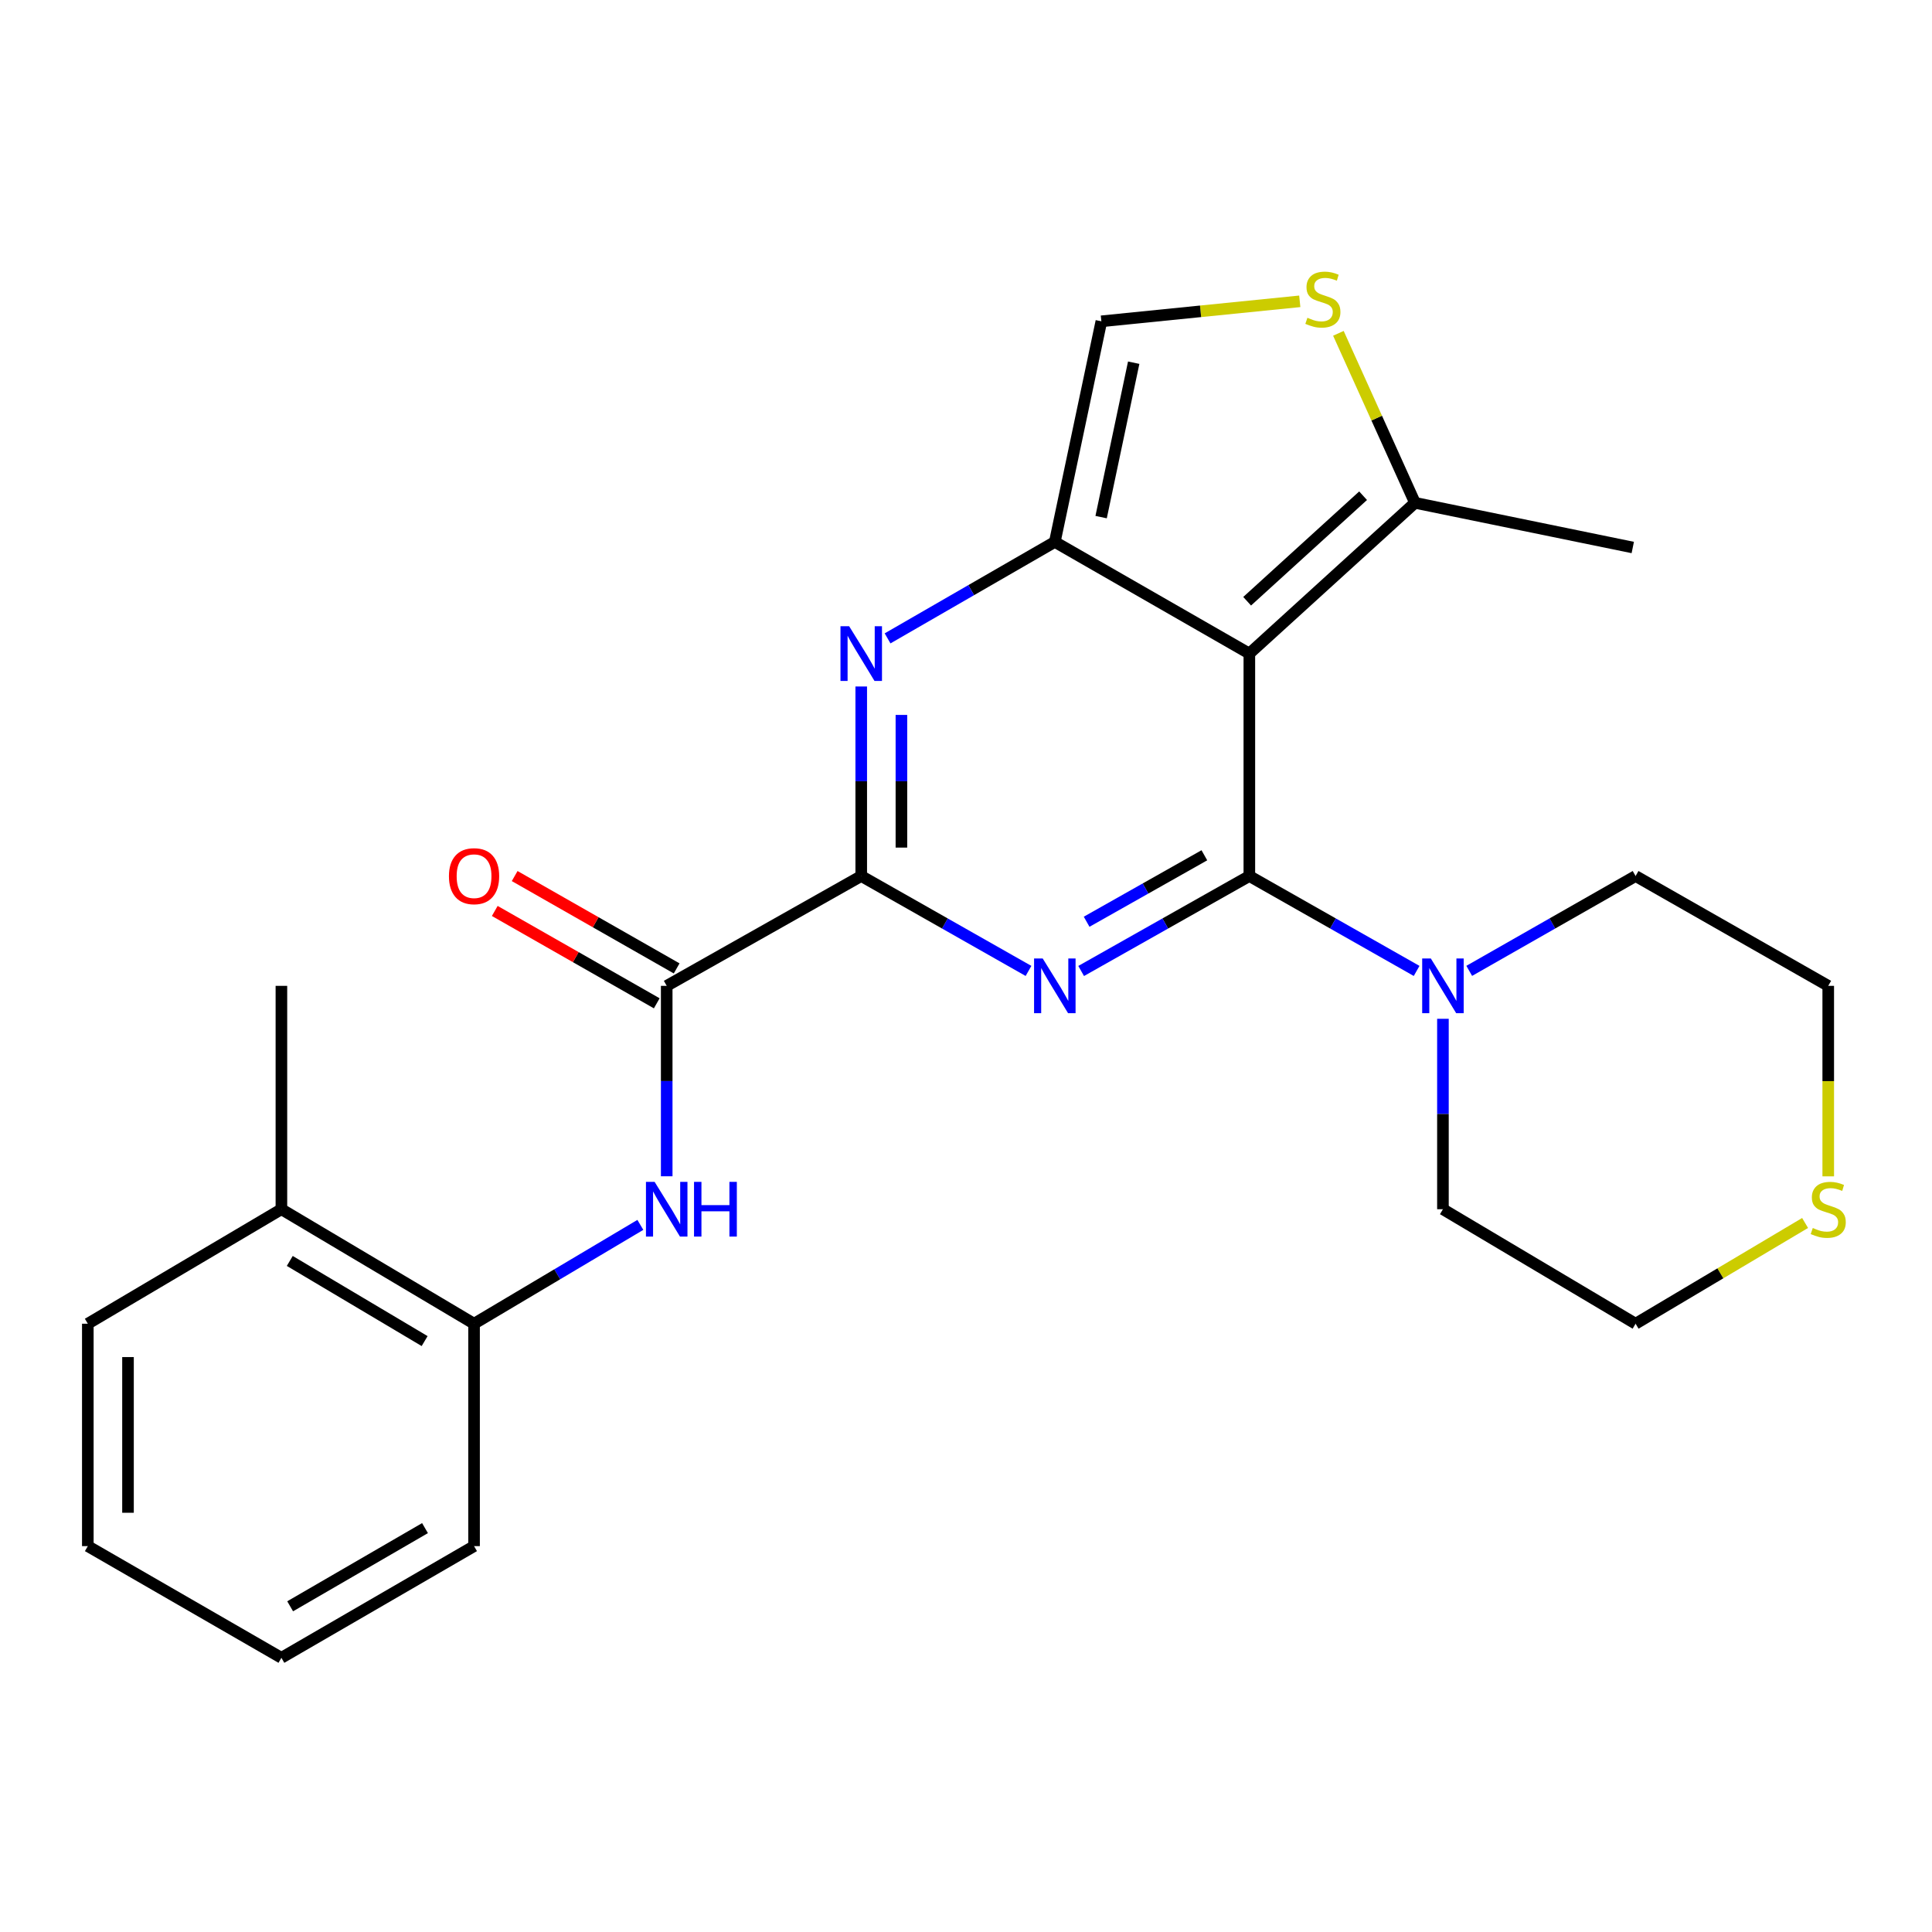 <?xml version='1.0' encoding='iso-8859-1'?>
<svg version='1.1' baseProfile='full'
              xmlns='http://www.w3.org/2000/svg'
                      xmlns:rdkit='http://www.rdkit.org/xml'
                      xmlns:xlink='http://www.w3.org/1999/xlink'
                  xml:space='preserve'
width='1000px' height='1000px' viewBox='0 0 1000 1000'>
<!-- END OF HEADER -->
<rect style='opacity:1.0;fill:#FFFFFF;stroke:none' width='1000' height='1000' x='0' y='0'> </rect>
<path class='bond-0' d='M 646.66,453.429 L 603.132,478.005' style='fill:none;fill-rule:evenodd;stroke:#000000;stroke-width:6px;stroke-linecap:butt;stroke-linejoin:miter;stroke-opacity:1' />
<path class='bond-0' d='M 603.132,478.005 L 559.604,502.581' style='fill:none;fill-rule:evenodd;stroke:#0000FF;stroke-width:6px;stroke-linecap:butt;stroke-linejoin:miter;stroke-opacity:1' />
<path class='bond-0' d='M 623.376,442.691 L 592.906,459.894' style='fill:none;fill-rule:evenodd;stroke:#000000;stroke-width:6px;stroke-linecap:butt;stroke-linejoin:miter;stroke-opacity:1' />
<path class='bond-0' d='M 592.906,459.894 L 562.437,477.097' style='fill:none;fill-rule:evenodd;stroke:#0000FF;stroke-width:6px;stroke-linecap:butt;stroke-linejoin:miter;stroke-opacity:1' />
<path class='bond-1' d='M 646.66,453.429 L 646.66,338.288' style='fill:none;fill-rule:evenodd;stroke:#000000;stroke-width:6px;stroke-linecap:butt;stroke-linejoin:miter;stroke-opacity:1' />
<path class='bond-6' d='M 646.66,453.429 L 689.95,477.989' style='fill:none;fill-rule:evenodd;stroke:#000000;stroke-width:6px;stroke-linecap:butt;stroke-linejoin:miter;stroke-opacity:1' />
<path class='bond-6' d='M 689.95,477.989 L 733.24,502.55' style='fill:none;fill-rule:evenodd;stroke:#0000FF;stroke-width:6px;stroke-linecap:butt;stroke-linejoin:miter;stroke-opacity:1' />
<path class='bond-3' d='M 532.353,502.55 L 489.063,477.989' style='fill:none;fill-rule:evenodd;stroke:#0000FF;stroke-width:6px;stroke-linecap:butt;stroke-linejoin:miter;stroke-opacity:1' />
<path class='bond-3' d='M 489.063,477.989 L 445.773,453.429' style='fill:none;fill-rule:evenodd;stroke:#000000;stroke-width:6px;stroke-linecap:butt;stroke-linejoin:miter;stroke-opacity:1' />
<path class='bond-2' d='M 646.66,338.288 L 545.973,280.492' style='fill:none;fill-rule:evenodd;stroke:#000000;stroke-width:6px;stroke-linecap:butt;stroke-linejoin:miter;stroke-opacity:1' />
<path class='bond-7' d='M 646.66,338.288 L 732.394,260.26' style='fill:none;fill-rule:evenodd;stroke:#000000;stroke-width:6px;stroke-linecap:butt;stroke-linejoin:miter;stroke-opacity:1' />
<path class='bond-7' d='M 645.521,311.202 L 705.535,256.583' style='fill:none;fill-rule:evenodd;stroke:#000000;stroke-width:6px;stroke-linecap:butt;stroke-linejoin:miter;stroke-opacity:1' />
<path class='bond-4' d='M 545.973,280.492 L 502.689,305.458' style='fill:none;fill-rule:evenodd;stroke:#000000;stroke-width:6px;stroke-linecap:butt;stroke-linejoin:miter;stroke-opacity:1' />
<path class='bond-4' d='M 502.689,305.458 L 459.405,330.425' style='fill:none;fill-rule:evenodd;stroke:#0000FF;stroke-width:6px;stroke-linecap:butt;stroke-linejoin:miter;stroke-opacity:1' />
<path class='bond-9' d='M 545.973,280.492 L 570.065,166.31' style='fill:none;fill-rule:evenodd;stroke:#000000;stroke-width:6px;stroke-linecap:butt;stroke-linejoin:miter;stroke-opacity:1' />
<path class='bond-9' d='M 569.937,267.658 L 586.801,187.731' style='fill:none;fill-rule:evenodd;stroke:#000000;stroke-width:6px;stroke-linecap:butt;stroke-linejoin:miter;stroke-opacity:1' />
<path class='bond-5' d='M 445.773,453.429 L 345.087,510.277' style='fill:none;fill-rule:evenodd;stroke:#000000;stroke-width:6px;stroke-linecap:butt;stroke-linejoin:miter;stroke-opacity:1' />
<path class='bond-27' d='M 445.773,453.429 L 445.773,404.377' style='fill:none;fill-rule:evenodd;stroke:#000000;stroke-width:6px;stroke-linecap:butt;stroke-linejoin:miter;stroke-opacity:1' />
<path class='bond-27' d='M 445.773,404.377 L 445.773,355.326' style='fill:none;fill-rule:evenodd;stroke:#0000FF;stroke-width:6px;stroke-linecap:butt;stroke-linejoin:miter;stroke-opacity:1' />
<path class='bond-27' d='M 466.571,438.713 L 466.571,404.377' style='fill:none;fill-rule:evenodd;stroke:#000000;stroke-width:6px;stroke-linecap:butt;stroke-linejoin:miter;stroke-opacity:1' />
<path class='bond-27' d='M 466.571,404.377 L 466.571,370.042' style='fill:none;fill-rule:evenodd;stroke:#0000FF;stroke-width:6px;stroke-linecap:butt;stroke-linejoin:miter;stroke-opacity:1' />
<path class='bond-10' d='M 345.087,510.277 L 345.087,559.559' style='fill:none;fill-rule:evenodd;stroke:#000000;stroke-width:6px;stroke-linecap:butt;stroke-linejoin:miter;stroke-opacity:1' />
<path class='bond-10' d='M 345.087,559.559 L 345.087,608.841' style='fill:none;fill-rule:evenodd;stroke:#0000FF;stroke-width:6px;stroke-linecap:butt;stroke-linejoin:miter;stroke-opacity:1' />
<path class='bond-12' d='M 350.237,501.243 L 308.314,477.342' style='fill:none;fill-rule:evenodd;stroke:#000000;stroke-width:6px;stroke-linecap:butt;stroke-linejoin:miter;stroke-opacity:1' />
<path class='bond-12' d='M 308.314,477.342 L 266.391,453.442' style='fill:none;fill-rule:evenodd;stroke:#FF0000;stroke-width:6px;stroke-linecap:butt;stroke-linejoin:miter;stroke-opacity:1' />
<path class='bond-12' d='M 339.936,519.311 L 298.013,495.41' style='fill:none;fill-rule:evenodd;stroke:#000000;stroke-width:6px;stroke-linecap:butt;stroke-linejoin:miter;stroke-opacity:1' />
<path class='bond-12' d='M 298.013,495.41 L 256.09,471.51' style='fill:none;fill-rule:evenodd;stroke:#FF0000;stroke-width:6px;stroke-linecap:butt;stroke-linejoin:miter;stroke-opacity:1' />
<path class='bond-15' d='M 746.86,527.327 L 746.86,576.609' style='fill:none;fill-rule:evenodd;stroke:#0000FF;stroke-width:6px;stroke-linecap:butt;stroke-linejoin:miter;stroke-opacity:1' />
<path class='bond-15' d='M 746.86,576.609 L 746.86,625.891' style='fill:none;fill-rule:evenodd;stroke:#000000;stroke-width:6px;stroke-linecap:butt;stroke-linejoin:miter;stroke-opacity:1' />
<path class='bond-16' d='M 760.47,502.518 L 803.523,477.973' style='fill:none;fill-rule:evenodd;stroke:#0000FF;stroke-width:6px;stroke-linecap:butt;stroke-linejoin:miter;stroke-opacity:1' />
<path class='bond-16' d='M 803.523,477.973 L 846.576,453.429' style='fill:none;fill-rule:evenodd;stroke:#000000;stroke-width:6px;stroke-linecap:butt;stroke-linejoin:miter;stroke-opacity:1' />
<path class='bond-8' d='M 732.394,260.26 L 712.573,216.395' style='fill:none;fill-rule:evenodd;stroke:#000000;stroke-width:6px;stroke-linecap:butt;stroke-linejoin:miter;stroke-opacity:1' />
<path class='bond-8' d='M 712.573,216.395 L 692.752,172.53' style='fill:none;fill-rule:evenodd;stroke:#CCCC00;stroke-width:6px;stroke-linecap:butt;stroke-linejoin:miter;stroke-opacity:1' />
<path class='bond-17' d='M 732.394,260.26 L 845.12,283.381' style='fill:none;fill-rule:evenodd;stroke:#000000;stroke-width:6px;stroke-linecap:butt;stroke-linejoin:miter;stroke-opacity:1' />
<path class='bond-26' d='M 672.759,155.961 L 621.412,161.136' style='fill:none;fill-rule:evenodd;stroke:#CCCC00;stroke-width:6px;stroke-linecap:butt;stroke-linejoin:miter;stroke-opacity:1' />
<path class='bond-26' d='M 621.412,161.136 L 570.065,166.31' style='fill:none;fill-rule:evenodd;stroke:#000000;stroke-width:6px;stroke-linecap:butt;stroke-linejoin:miter;stroke-opacity:1' />
<path class='bond-11' d='M 331.447,633.998 L 288.409,659.576' style='fill:none;fill-rule:evenodd;stroke:#0000FF;stroke-width:6px;stroke-linecap:butt;stroke-linejoin:miter;stroke-opacity:1' />
<path class='bond-11' d='M 288.409,659.576 L 245.371,685.155' style='fill:none;fill-rule:evenodd;stroke:#000000;stroke-width:6px;stroke-linecap:butt;stroke-linejoin:miter;stroke-opacity:1' />
<path class='bond-14' d='M 245.371,685.155 L 145.655,625.891' style='fill:none;fill-rule:evenodd;stroke:#000000;stroke-width:6px;stroke-linecap:butt;stroke-linejoin:miter;stroke-opacity:1' />
<path class='bond-14' d='M 219.788,694.144 L 149.987,652.66' style='fill:none;fill-rule:evenodd;stroke:#000000;stroke-width:6px;stroke-linecap:butt;stroke-linejoin:miter;stroke-opacity:1' />
<path class='bond-20' d='M 245.371,685.155 L 245.371,800.272' style='fill:none;fill-rule:evenodd;stroke:#000000;stroke-width:6px;stroke-linecap:butt;stroke-linejoin:miter;stroke-opacity:1' />
<path class='bond-13' d='M 946.292,608.881 L 946.292,559.579' style='fill:none;fill-rule:evenodd;stroke:#CCCC00;stroke-width:6px;stroke-linecap:butt;stroke-linejoin:miter;stroke-opacity:1' />
<path class='bond-13' d='M 946.292,559.579 L 946.292,510.277' style='fill:none;fill-rule:evenodd;stroke:#000000;stroke-width:6px;stroke-linecap:butt;stroke-linejoin:miter;stroke-opacity:1' />
<path class='bond-25' d='M 934.312,633.011 L 890.444,659.083' style='fill:none;fill-rule:evenodd;stroke:#CCCC00;stroke-width:6px;stroke-linecap:butt;stroke-linejoin:miter;stroke-opacity:1' />
<path class='bond-25' d='M 890.444,659.083 L 846.576,685.155' style='fill:none;fill-rule:evenodd;stroke:#000000;stroke-width:6px;stroke-linecap:butt;stroke-linejoin:miter;stroke-opacity:1' />
<path class='bond-21' d='M 145.655,625.891 L 145.655,510.277' style='fill:none;fill-rule:evenodd;stroke:#000000;stroke-width:6px;stroke-linecap:butt;stroke-linejoin:miter;stroke-opacity:1' />
<path class='bond-22' d='M 145.655,625.891 L 45.455,685.155' style='fill:none;fill-rule:evenodd;stroke:#000000;stroke-width:6px;stroke-linecap:butt;stroke-linejoin:miter;stroke-opacity:1' />
<path class='bond-18' d='M 746.86,625.891 L 846.576,685.155' style='fill:none;fill-rule:evenodd;stroke:#000000;stroke-width:6px;stroke-linecap:butt;stroke-linejoin:miter;stroke-opacity:1' />
<path class='bond-19' d='M 846.576,453.429 L 946.292,510.277' style='fill:none;fill-rule:evenodd;stroke:#000000;stroke-width:6px;stroke-linecap:butt;stroke-linejoin:miter;stroke-opacity:1' />
<path class='bond-23' d='M 245.371,800.272 L 145.655,858.08' style='fill:none;fill-rule:evenodd;stroke:#000000;stroke-width:6px;stroke-linecap:butt;stroke-linejoin:miter;stroke-opacity:1' />
<path class='bond-23' d='M 219.983,790.95 L 150.182,831.415' style='fill:none;fill-rule:evenodd;stroke:#000000;stroke-width:6px;stroke-linecap:butt;stroke-linejoin:miter;stroke-opacity:1' />
<path class='bond-28' d='M 45.455,685.155 L 45.455,800.272' style='fill:none;fill-rule:evenodd;stroke:#000000;stroke-width:6px;stroke-linecap:butt;stroke-linejoin:miter;stroke-opacity:1' />
<path class='bond-28' d='M 66.253,702.422 L 66.253,783.005' style='fill:none;fill-rule:evenodd;stroke:#000000;stroke-width:6px;stroke-linecap:butt;stroke-linejoin:miter;stroke-opacity:1' />
<path class='bond-24' d='M 145.655,858.08 L 45.455,800.272' style='fill:none;fill-rule:evenodd;stroke:#000000;stroke-width:6px;stroke-linecap:butt;stroke-linejoin:miter;stroke-opacity:1' />
<path  class='atom-1' d='M 539.713 496.117
L 548.993 511.117
Q 549.913 512.597, 551.393 515.277
Q 552.873 517.957, 552.953 518.117
L 552.953 496.117
L 556.713 496.117
L 556.713 524.437
L 552.833 524.437
L 542.873 508.037
Q 541.713 506.117, 540.473 503.917
Q 539.273 501.717, 538.913 501.037
L 538.913 524.437
L 535.233 524.437
L 535.233 496.117
L 539.713 496.117
' fill='#0000FF'/>
<path  class='atom-5' d='M 439.513 324.128
L 448.793 339.128
Q 449.713 340.608, 451.193 343.288
Q 452.673 345.968, 452.753 346.128
L 452.753 324.128
L 456.513 324.128
L 456.513 352.448
L 452.633 352.448
L 442.673 336.048
Q 441.513 334.128, 440.273 331.928
Q 439.073 329.728, 438.713 329.048
L 438.713 352.448
L 435.033 352.448
L 435.033 324.128
L 439.513 324.128
' fill='#0000FF'/>
<path  class='atom-7' d='M 740.6 496.117
L 749.88 511.117
Q 750.8 512.597, 752.28 515.277
Q 753.76 517.957, 753.84 518.117
L 753.84 496.117
L 757.6 496.117
L 757.6 524.437
L 753.72 524.437
L 743.76 508.037
Q 742.6 506.117, 741.36 503.917
Q 740.16 501.717, 739.8 501.037
L 739.8 524.437
L 736.12 524.437
L 736.12 496.117
L 740.6 496.117
' fill='#0000FF'/>
<path  class='atom-9' d='M 676.72 164.476
Q 677.04 164.596, 678.36 165.156
Q 679.68 165.716, 681.12 166.076
Q 682.6 166.396, 684.04 166.396
Q 686.72 166.396, 688.28 165.116
Q 689.84 163.796, 689.84 161.516
Q 689.84 159.956, 689.04 158.996
Q 688.28 158.036, 687.08 157.516
Q 685.88 156.996, 683.88 156.396
Q 681.36 155.636, 679.84 154.916
Q 678.36 154.196, 677.28 152.676
Q 676.24 151.156, 676.24 148.596
Q 676.24 145.036, 678.64 142.836
Q 681.08 140.636, 685.88 140.636
Q 689.16 140.636, 692.88 142.196
L 691.96 145.276
Q 688.56 143.876, 686 143.876
Q 683.24 143.876, 681.72 145.036
Q 680.2 146.156, 680.24 148.116
Q 680.24 149.636, 681 150.556
Q 681.8 151.476, 682.92 151.996
Q 684.08 152.516, 686 153.116
Q 688.56 153.916, 690.08 154.716
Q 691.6 155.516, 692.68 157.156
Q 693.8 158.756, 693.8 161.516
Q 693.8 165.436, 691.16 167.556
Q 688.56 169.636, 684.2 169.636
Q 681.68 169.636, 679.76 169.076
Q 677.88 168.556, 675.64 167.636
L 676.72 164.476
' fill='#CCCC00'/>
<path  class='atom-11' d='M 338.827 611.731
L 348.107 626.731
Q 349.027 628.211, 350.507 630.891
Q 351.987 633.571, 352.067 633.731
L 352.067 611.731
L 355.827 611.731
L 355.827 640.051
L 351.947 640.051
L 341.987 623.651
Q 340.827 621.731, 339.587 619.531
Q 338.387 617.331, 338.027 616.651
L 338.027 640.051
L 334.347 640.051
L 334.347 611.731
L 338.827 611.731
' fill='#0000FF'/>
<path  class='atom-11' d='M 359.227 611.731
L 363.067 611.731
L 363.067 623.771
L 377.547 623.771
L 377.547 611.731
L 381.387 611.731
L 381.387 640.051
L 377.547 640.051
L 377.547 626.971
L 363.067 626.971
L 363.067 640.051
L 359.227 640.051
L 359.227 611.731
' fill='#0000FF'/>
<path  class='atom-13' d='M 232.371 453.509
Q 232.371 446.709, 235.731 442.909
Q 239.091 439.109, 245.371 439.109
Q 251.651 439.109, 255.011 442.909
Q 258.371 446.709, 258.371 453.509
Q 258.371 460.389, 254.971 464.309
Q 251.571 468.189, 245.371 468.189
Q 239.131 468.189, 235.731 464.309
Q 232.371 460.429, 232.371 453.509
M 245.371 464.989
Q 249.691 464.989, 252.011 462.109
Q 254.371 459.189, 254.371 453.509
Q 254.371 447.949, 252.011 445.149
Q 249.691 442.309, 245.371 442.309
Q 241.051 442.309, 238.691 445.109
Q 236.371 447.909, 236.371 453.509
Q 236.371 459.229, 238.691 462.109
Q 241.051 464.989, 245.371 464.989
' fill='#FF0000'/>
<path  class='atom-14' d='M 938.292 635.611
Q 938.612 635.731, 939.932 636.291
Q 941.252 636.851, 942.692 637.211
Q 944.172 637.531, 945.612 637.531
Q 948.292 637.531, 949.852 636.251
Q 951.412 634.931, 951.412 632.651
Q 951.412 631.091, 950.612 630.131
Q 949.852 629.171, 948.652 628.651
Q 947.452 628.131, 945.452 627.531
Q 942.932 626.771, 941.412 626.051
Q 939.932 625.331, 938.852 623.811
Q 937.812 622.291, 937.812 619.731
Q 937.812 616.171, 940.212 613.971
Q 942.652 611.771, 947.452 611.771
Q 950.732 611.771, 954.452 613.331
L 953.532 616.411
Q 950.132 615.011, 947.572 615.011
Q 944.812 615.011, 943.292 616.171
Q 941.772 617.291, 941.812 619.251
Q 941.812 620.771, 942.572 621.691
Q 943.372 622.611, 944.492 623.131
Q 945.652 623.651, 947.572 624.251
Q 950.132 625.051, 951.652 625.851
Q 953.172 626.651, 954.252 628.291
Q 955.372 629.891, 955.372 632.651
Q 955.372 636.571, 952.732 638.691
Q 950.132 640.771, 945.772 640.771
Q 943.252 640.771, 941.332 640.211
Q 939.452 639.691, 937.212 638.771
L 938.292 635.611
' fill='#CCCC00'/>
</svg>

